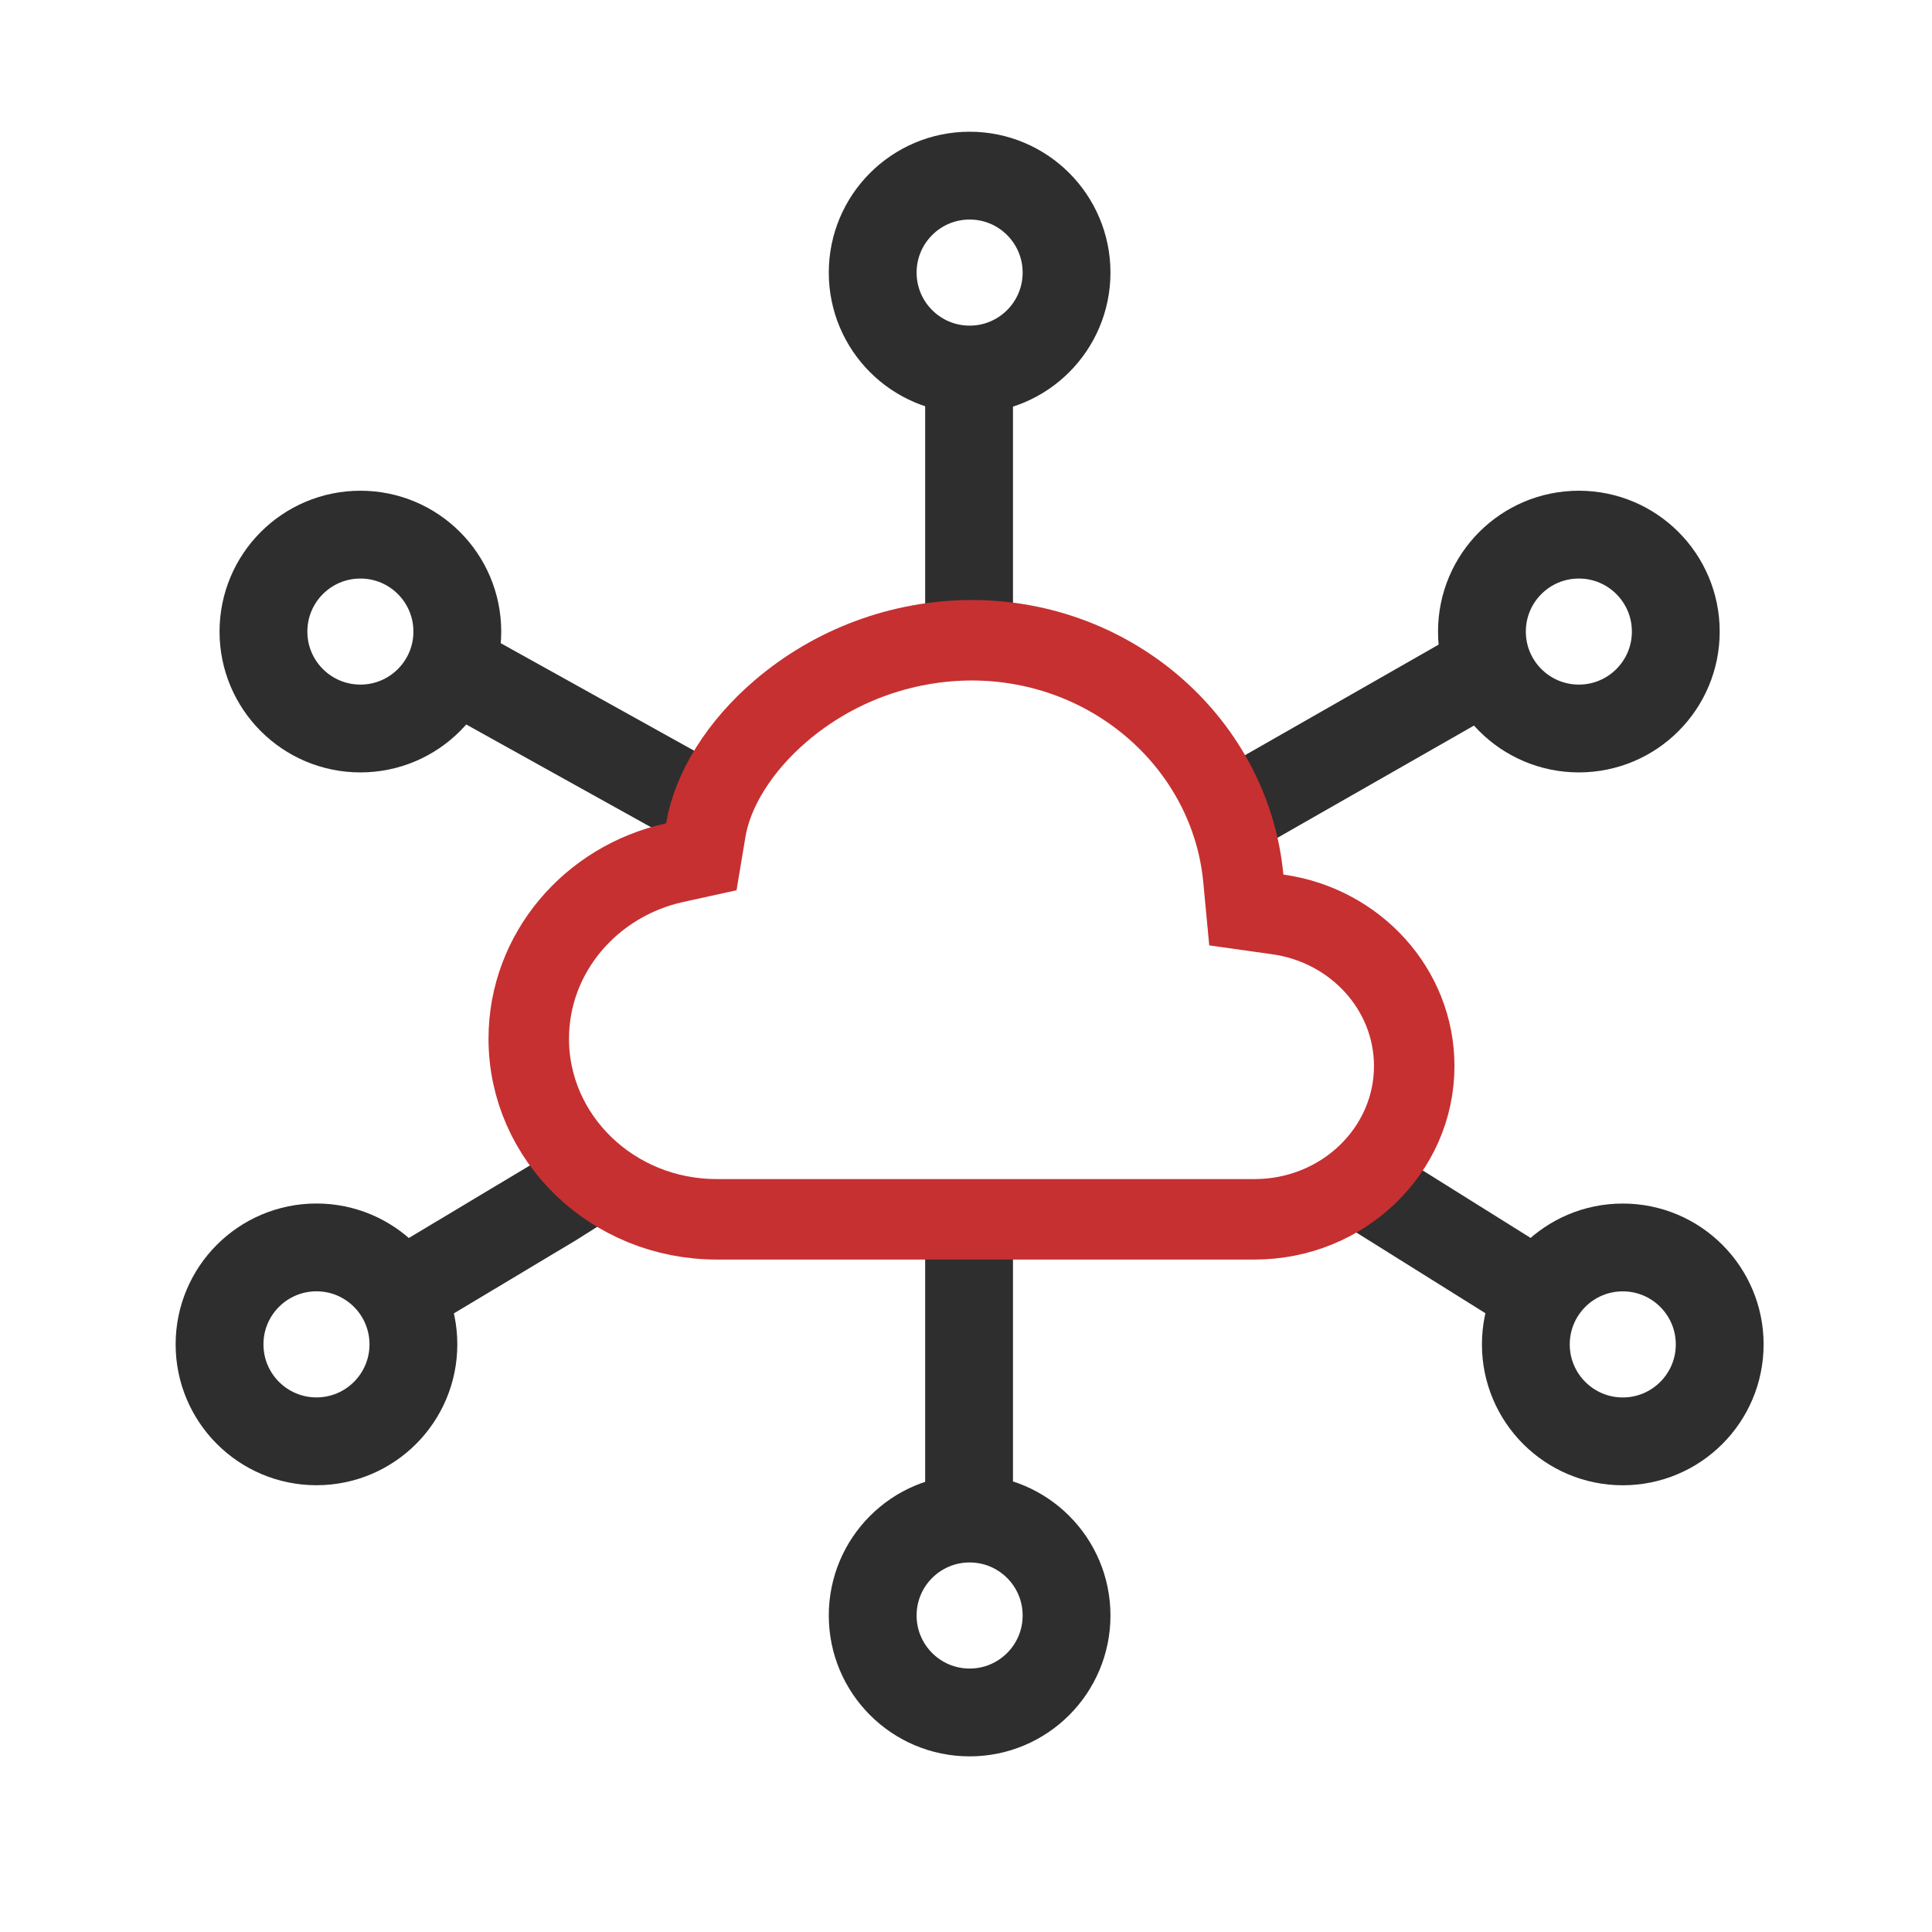 <svg xmlns="http://www.w3.org/2000/svg" width="44" height="44" viewBox="0 0 44 44" fill="none"><path d="M22.07 8.416L22.07 13.82M22.07 35.29L22.07 28.466" stroke="#2E2E2E" stroke-width="2"></path><path d="M34.314 14.947L28.233 18.42M9.311 29.36L12.604 27.387L13.221 26.997" stroke="#2E2E2E" stroke-width="2"></path><path d="M34.839 29.36L31.246 27.113M10.007 15.016L15.936 18.312" stroke="#2E2E2E" stroke-width="2"></path><path d="M22.083 8.416C23.302 8.416 24.29 7.427 24.29 6.208C24.29 4.989 23.302 4 22.083 4C20.863 4 19.875 4.989 19.875 6.208C19.875 7.427 20.863 8.416 22.083 8.416Z" stroke="#2E2E2E" stroke-width="2" stroke-linecap="round" stroke-linejoin="round"></path><path d="M22.083 39C23.302 39 24.29 38.011 24.29 36.792C24.29 35.572 23.302 34.584 22.083 34.584C20.863 34.584 19.875 35.572 19.875 36.792C19.875 38.011 20.863 39 22.083 39Z" stroke="#2E2E2E" stroke-width="2" stroke-linecap="round" stroke-linejoin="round"></path><path d="M8.208 16.591C9.427 16.591 10.415 15.603 10.415 14.384C10.415 13.164 9.427 12.176 8.208 12.176C6.988 12.176 6 13.164 6 14.384C6 15.603 6.988 16.591 8.208 16.591Z" stroke="#2E2E2E" stroke-width="2" stroke-linecap="round" stroke-linejoin="round"></path><path d="M35.958 16.591C37.177 16.591 38.165 15.603 38.165 14.384C38.165 13.164 37.177 12.176 35.958 12.176C34.738 12.176 33.75 13.164 33.75 14.384C33.75 15.603 34.738 16.591 35.958 16.591Z" stroke="#2E2E2E" stroke-width="2" stroke-linecap="round" stroke-linejoin="round"></path><path d="M7.208 32.825C8.427 32.825 9.415 31.836 9.415 30.617C9.415 29.398 8.427 28.409 7.208 28.409C5.988 28.409 5 29.398 5 30.617C5 31.836 5.988 32.825 7.208 32.825Z" stroke="#2E2E2E" stroke-width="2" stroke-linecap="round" stroke-linejoin="round"></path><path d="M36.958 32.826C38.177 32.826 39.165 31.837 39.165 30.618C39.165 29.399 38.177 28.41 36.958 28.41C35.738 28.41 34.75 29.399 34.75 30.618C34.75 31.837 35.738 32.826 36.958 32.826Z" stroke="#2E2E2E" stroke-width="2" stroke-linecap="round" stroke-linejoin="round"></path><path d="M17.779 16.193L17.779 16.193C18.988 15.158 20.529 14.586 22.126 14.581C25.376 14.581 28.029 16.977 28.316 20.004L28.384 20.724L29.101 20.825C30.871 21.073 32.208 22.535 32.208 24.279C32.208 26.192 30.593 27.769 28.57 27.769H16.324C13.946 27.769 12.042 25.915 12.042 23.657C12.042 21.712 13.451 20.066 15.367 19.646L15.972 19.513L16.074 18.902C16.226 17.991 16.841 16.995 17.779 16.193Z" stroke="#C63031" stroke-width="1.833"></path></svg>